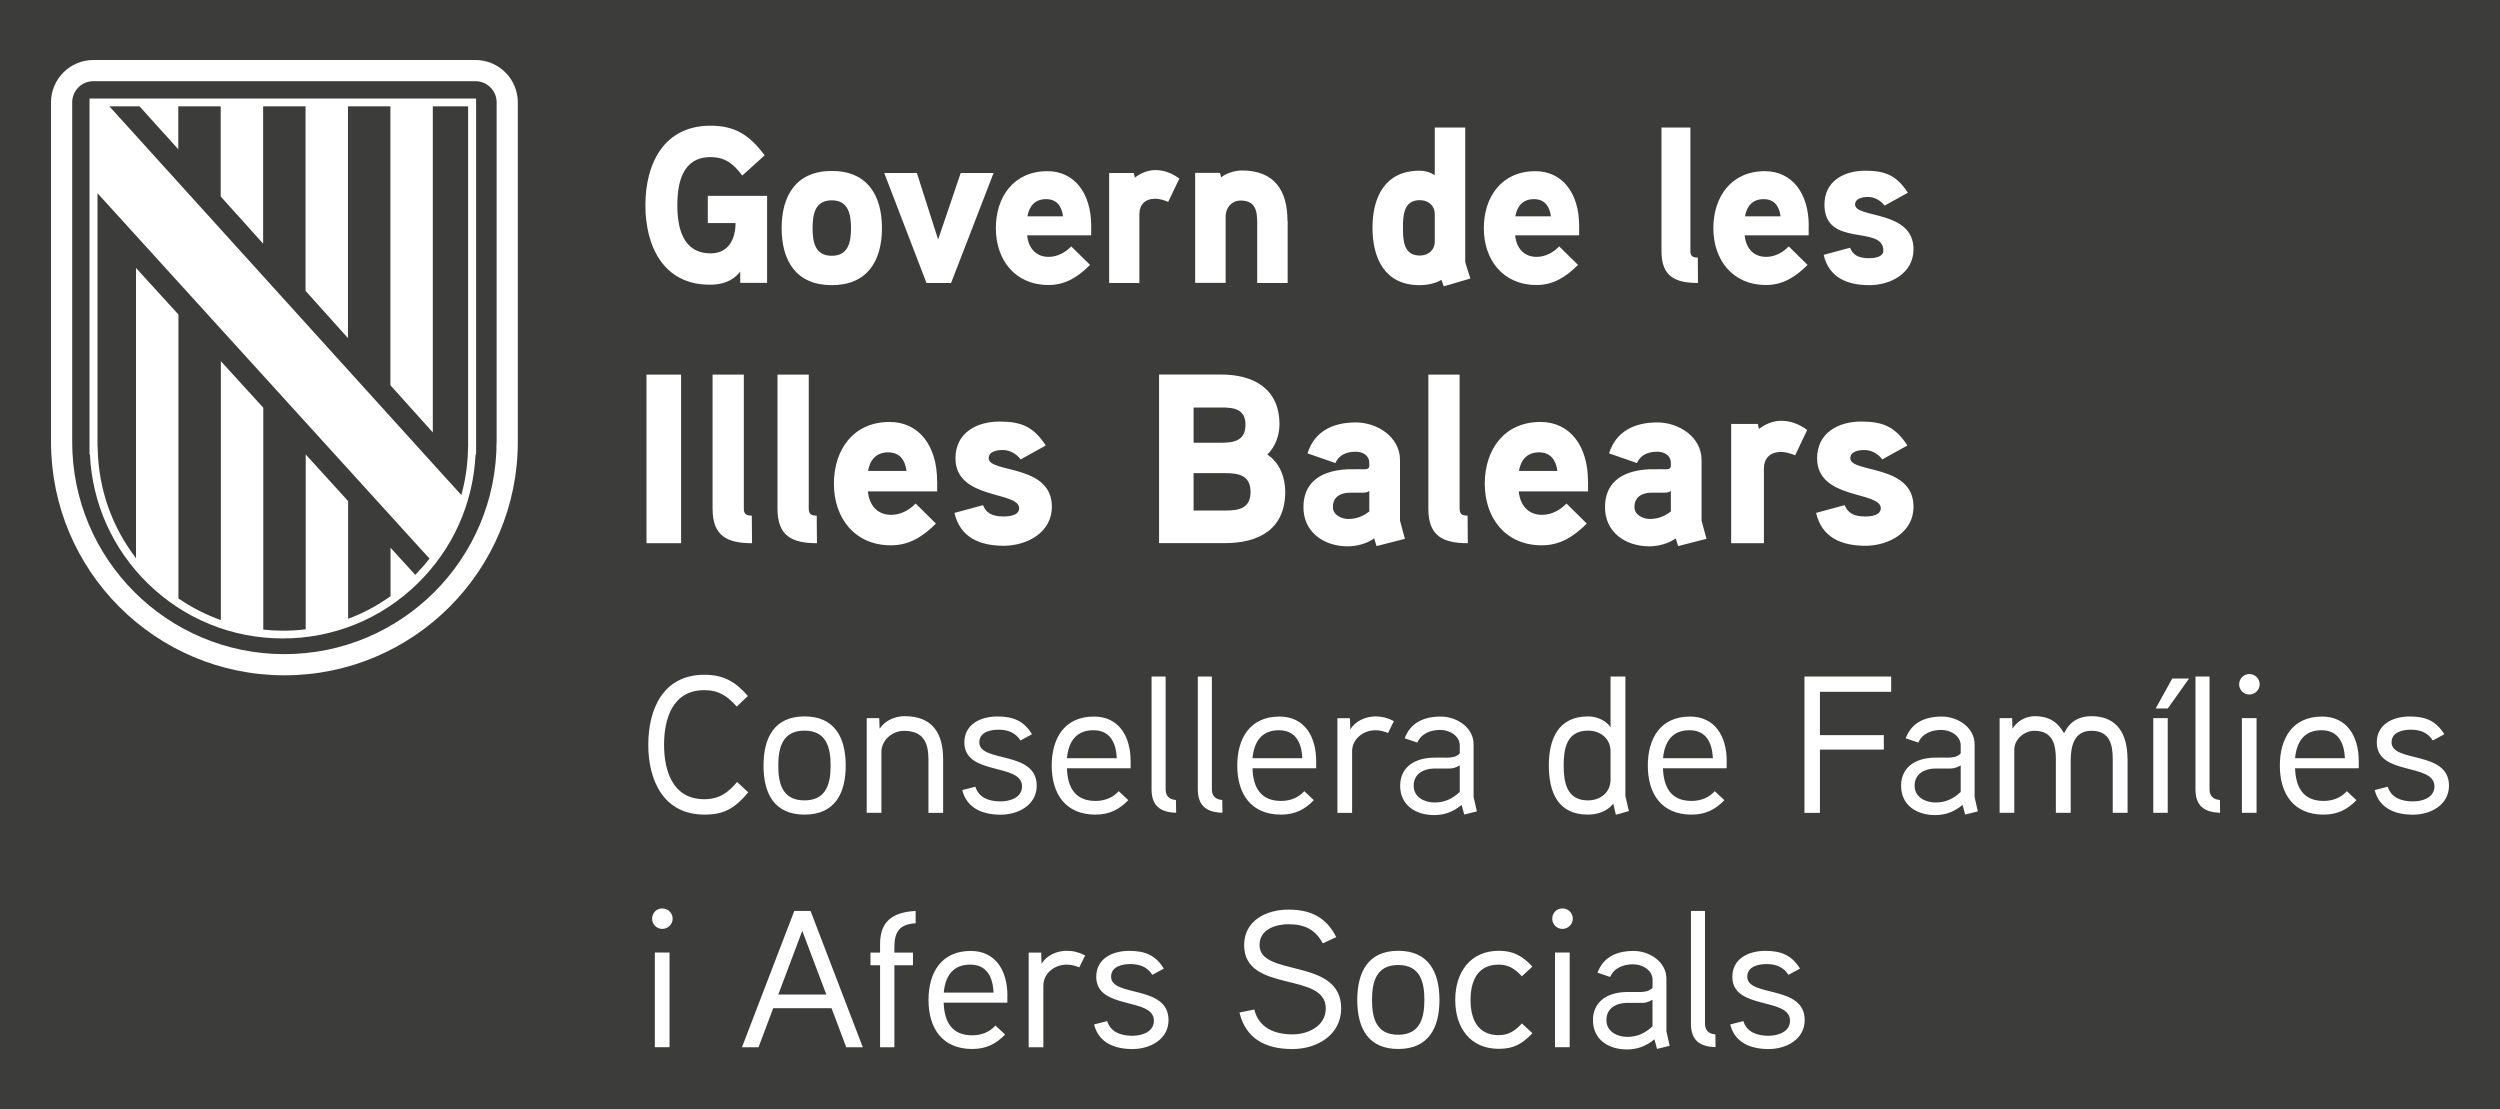 <?xml version="1.0" encoding="utf-8"?>
<!-- Generator: Adobe Illustrator 28.2.0, SVG Export Plug-In . SVG Version: 6.00 Build 0)  -->
<svg version="1.1" id="Capa_1" xmlns="http://www.w3.org/2000/svg" xmlns:xlink="http://www.w3.org/1999/xlink" x="0px" y="0px"
	 viewBox="0 0 320 142" style="enable-background:new 0 0 320 142;" xml:space="preserve">
<style type="text/css">
	.st0{fill:#FFFFFF;}
	.st1{fill:#B89D1B;}
	.st2{fill:#CC142E;}
	.st3{fill:#FECD00;}
	.st4{fill:#00508B;}
	.st5{fill:#3C3C3B;}
</style>
<rect class="st5" width="320" height="142"/>
<g>
	<g>
		<path class="st0" d="M90.6,25.07v3.48h3.55c0,2.02-0.89,3.88-3.18,3.88c-3.58,0-4.27-3.28-4.27-6.16c0-2.88,0.66-6.16,4.24-6.16
			c1.92,0,2.98,0.91,4.07,2.36l2.87-2.59c-1.89-2.51-3.7-3.79-6.93-3.79c-5.99,0-8.34,4.87-8.34,10.18c0,5.21,2.29,10.17,8.22,10.17
			c1.57,0,2.92-0.4,3.92-1.68v1.45h3.44V25.07H90.6z M112.89,29.2c0-4.19-1.86-7.32-6.42-7.32c-4.55,0-6.42,3.14-6.42,7.32
			c0,4.19,1.86,7.3,6.42,7.3C111.02,36.5,112.89,33.39,112.89,29.2 M108.93,29.2c0,1.77-0.34,3.54-2.46,3.54
			c-2.15,0-2.46-1.77-2.46-3.54c0-1.77,0.31-3.56,2.46-3.56C108.59,25.64,108.93,27.44,108.93,29.2 M122.97,22.14l-2.89,8.52
			l-2.72-8.52h-4.18l5.41,14.08h3.15l5.44-14.08H122.97z M139.67,28.89c0-4.13-2.12-6.98-5.61-6.98c-4.3,0-6.59,3.28-6.59,7.3
			c0,4.05,2.46,7.27,6.73,7.27c2.15,0,3.75-1,5.33-2.57l-2.41-2.37c-0.69,0.71-1.69,1.34-2.89,1.34c-1.69,0-2.61-1.2-2.75-2.76h8.19
			V28.89z M131.51,27.69c0.23-1.31,0.97-2.2,2.38-2.2s2.01,0.94,2.18,2.2H131.51z M150.96,22.85c-1-0.71-1.98-1.08-3.09-1.08
			c-1.49,0-2.61,0.97-2.61,0.97l-0.14-0.6h-3.15v14.08h3.87v-8.81c0-1.2,0.72-1.97,2.03-1.97c0.54,0,1.12,0.17,1.66,0.4
			L150.96,22.85z M164.8,28.29c0-3.9-1.66-6.47-5.84-6.47c-0.92,0-2.03,0.37-2.66,0.88l-0.14-0.57h-3.18v14.08h3.9v-8.52
			c0-1.11,0.8-2.02,1.92-2.02c1.78,0,2.12,1.17,2.12,2.71v7.84h3.9V28.29z M188.21,35.65c-0.06-0.2-0.66-2.02-0.66-2.11V16.32h-3.9
			v6.1c-0.63-0.4-1.26-0.57-1.95-0.57c-4.41,0-6.02,3.36-6.02,7.3c0,3.93,1.58,7.35,6.02,7.35c0.97,0,1.98-0.2,2.81-0.68l0.29,0.83
			L188.21,35.65z M183.65,30.91c0,1.11-0.83,1.8-1.92,1.8c-2.09,0-2.15-1.99-2.15-3.53c0-1.57,0.06-3.56,2.15-3.56
			c1.09,0,1.92,0.68,1.92,1.8V30.91z M202.13,28.89c0-4.13-2.12-6.98-5.61-6.98c-4.3,0-6.59,3.28-6.59,7.3
			c0,4.05,2.46,7.27,6.73,7.27c2.15,0,3.75-1,5.33-2.57l-2.41-2.37c-0.69,0.71-1.69,1.34-2.89,1.34c-1.69,0-2.61-1.2-2.75-2.76h8.19
			V28.89z M193.96,27.69c0.23-1.31,0.97-2.2,2.38-2.2c1.4,0,2.01,0.94,2.18,2.2H193.96z M217.32,32.97c-0.66,0-0.95-0.17-0.95-0.86
			V16.32h-3.7v15.85c0,3.19,1.72,4.05,4.67,4.05L217.32,32.97z M231.52,28.89c0-4.13-2.12-6.98-5.62-6.98c-4.3,0-6.59,3.28-6.59,7.3
			c0,4.05,2.46,7.27,6.73,7.27c2.15,0,3.75-1,5.33-2.57l-2.41-2.37c-0.69,0.71-1.69,1.34-2.89,1.34c-1.69,0-2.61-1.2-2.75-2.76h8.19
			V28.89z M223.36,27.69c0.23-1.31,0.97-2.2,2.38-2.2c1.4,0,2.01,0.94,2.18,2.2H223.36z M244.93,31.91c0-5.07-7.48-3.93-7.48-5.73
			c0-0.83,1.06-0.97,1.66-0.97c0.83,0,1.63,0.46,2.12,1.11l2.98-1.65c-1.43-2.17-2.81-2.82-5.47-2.82c-2.72,0-5.21,1.34-5.21,4.33
			c0,5.61,7.54,2.54,7.54,5.9c0,0.85-1.2,0.97-1.83,0.97c-1.46,0-2.09-0.48-2.43-1.34l-3.38,0.91c0.69,2.93,3.01,3.88,5.87,3.88
			C242.01,36.5,244.93,34.96,244.93,31.91"/>
		<path class="st0" d="M87.18,47.95h-4.43v21.58h4.43V47.95z M96.23,66c-0.71,0-1.02-0.18-1.02-0.93V47.95h-4v17.19
			c0,3.46,1.86,4.39,5.05,4.39L96.23,66z M104.54,66c-0.71,0-1.02-0.18-1.02-0.93V47.95h-4v17.19c0,3.46,1.86,4.39,5.05,4.39
			L104.54,66z M119.95,61.58c0-4.48-2.29-7.57-6.08-7.57c-4.65,0-7.13,3.55-7.13,7.91c0,4.39,2.67,7.88,7.29,7.88
			c2.33,0,4.06-1.08,5.77-2.78l-2.6-2.57c-0.74,0.77-1.83,1.45-3.13,1.45c-1.83,0-2.82-1.3-2.98-3h8.87V61.58z M111.11,60.28
			c0.25-1.42,1.05-2.38,2.57-2.38c1.52,0,2.17,1.02,2.36,2.38H111.11z M134.64,64.86c0-5.5-8.09-4.27-8.09-6.21
			c0-0.9,1.15-1.05,1.8-1.05c0.9,0,1.77,0.49,2.29,1.21l3.22-1.79c-1.55-2.35-3.04-3.06-5.92-3.06c-2.95,0-5.64,1.45-5.64,4.7
			c0,5.35,8.15,4.17,8.15,6.4c0,0.93-1.3,1.05-1.99,1.05c-1.58,0-2.26-0.52-2.63-1.45l-3.66,0.99c0.74,3.18,3.26,4.21,6.36,4.21
			C131.48,69.83,134.64,68.16,134.64,64.86 M164.51,62.94c0-1.85-0.71-3.71-2.29-4.76c1.02-0.99,1.55-2.44,1.55-3.87
			c0-4.57-3.32-6.37-7.47-6.37h-7.94v21.58h8.43C161.16,69.52,164.51,67.73,164.51,62.94 M159.42,54.35c0,2.01-1.39,2.32-3.07,2.32
			h-3.57v-4.51h3.57C157.99,52.15,159.42,52.4,159.42,54.35 M160.07,62.97c0,2.13-1.52,2.38-3.29,2.38h-4v-4.79h4
			C158.55,60.56,160.07,60.84,160.07,62.97 M179.2,66.65v-7.76c0-2.97-2.91-4.82-5.67-4.82c-2.95,0-5.3,1.17-6.17,3.96l3.57,1.24
			c0.46-1.05,1.43-1.45,2.6-1.45c0.96,0,1.74,0.52,1.74,1.42v0.43c0,0.18-0.12,0.37-0.53,0.4c0,0-1.3-0.03-2.32,0
			c-3.88,0.22-5.58,2.07-5.58,4.85c0,3.25,2.67,5.01,5.67,5.01c1.11,0,2.48-0.34,3.38-1.02l0.31,0.99l3.63-0.93L179.2,66.65z
			 M175.26,65.47c-0.78,0.62-1.67,0.96-2.67,0.96c-0.84,0-1.98-0.49-1.98-1.52c0-1.33,0.99-1.82,2.14-1.85h1.74
			c0.31,0,0.56-0.06,0.78-0.22V65.47z M187.85,66c-0.71,0-1.02-0.18-1.02-0.93V47.95h-4v17.19c0,3.46,1.86,4.39,5.05,4.39L187.85,66
			z M203.26,61.58c0-4.48-2.29-7.57-6.08-7.57c-4.65,0-7.13,3.55-7.13,7.91c0,4.39,2.67,7.88,7.29,7.88c2.32,0,4.06-1.08,5.77-2.78
			l-2.6-2.57c-0.74,0.77-1.83,1.45-3.13,1.45c-1.83,0-2.82-1.3-2.98-3h8.87V61.58z M194.42,60.28c0.25-1.42,1.05-2.38,2.57-2.38
			c1.52,0,2.17,1.02,2.36,2.38H194.42z M217.8,66.65v-7.76c0-2.97-2.91-4.82-5.67-4.82c-2.95,0-5.3,1.17-6.17,3.96l3.57,1.24
			c0.46-1.05,1.42-1.45,2.6-1.45c0.96,0,1.74,0.52,1.74,1.42v0.43c0,0.18-0.12,0.37-0.53,0.4c0,0-1.3-0.03-2.32,0
			c-3.88,0.22-5.58,2.07-5.58,4.85c0,3.25,2.67,5.01,5.67,5.01c1.12,0,2.48-0.34,3.38-1.02l0.31,0.99l3.63-0.93L217.8,66.65z
			 M213.86,65.47c-0.78,0.62-1.67,0.96-2.67,0.96c-0.84,0-1.98-0.49-1.98-1.52c0-1.33,0.99-1.82,2.14-1.85h1.74
			c0.31,0,0.56-0.06,0.78-0.22V65.47z M231.32,55.03c-1.08-0.77-2.14-1.17-3.35-1.17c-1.61,0-2.82,1.05-2.82,1.05l-0.15-0.65h-3.41
			v15.27h4.19v-9.55c0-1.3,0.77-2.13,2.2-2.13c0.59,0,1.21,0.19,1.8,0.43L231.32,55.03z M244.93,64.86c0-5.5-8.09-4.27-8.09-6.21
			c0-0.9,1.15-1.05,1.8-1.05c0.9,0,1.77,0.49,2.29,1.21l3.22-1.79c-1.55-2.35-3.04-3.06-5.92-3.06c-2.94,0-5.64,1.45-5.64,4.7
			c0,5.35,8.15,4.17,8.15,6.4c0,0.93-1.3,1.05-1.98,1.05c-1.58,0-2.26-0.52-2.64-1.45l-3.66,0.99c0.74,3.18,3.26,4.21,6.36,4.21
			C241.77,69.83,244.93,68.16,244.93,64.86"/>
		<path class="st0" d="M231,130.57c0-4.55-7.35-2.9-7.35-5.55c0-1.38,1.55-1.62,2.47-1.62c1.15,0,2.15,0.35,2.8,1.38l1.48-0.8
			c-1.05-1.7-2.38-2.27-4.43-2.27c-2.2,0-4.23,1.02-4.23,3.32c0,4.3,7.38,2.57,7.38,5.62c0,1.48-1.62,1.93-2.75,1.93
			c-1.52,0-2.8-0.5-3.22-1.88l-1.68,0.43c0.58,2.32,2.58,3.15,4.93,3.15C228.67,134.27,231,133.02,231,130.57 M219.57,132.4
			c-1.02-0.07-1.33-0.68-1.33-1.38V116.6h-1.8v14.43c0,2.05,1.05,2.95,3.15,3L219.57,132.4z M211.52,131.37
			c-0.98,0.9-1.95,1.35-3.23,1.35c-1.25,0-2.67-0.65-2.67-2.15c0-1.55,1.3-2.18,2.6-2.2h1.85c0.5,0,0.77-0.03,1.45-0.4V131.37z
			 M213.3,132.02v-6.75c0-2.15-2.15-3.55-4.2-3.55c-2.2,0-3.88,0.8-4.62,2.78l1.62,0.55c0.52-1.2,1.75-1.62,2.95-1.62
			c1.15,0,2.48,0.72,2.48,2v1c-0.42,0.47-1,0.52-1.55,0.55c0,0-1.5-0.02-1.88,0c-2.6,0.08-4.2,1.4-4.2,3.6
			c0,2.48,1.98,3.75,4.35,3.75c1.27,0,2.4-0.38,3.52-1.3l0.33,1.23l1.62-0.4L213.3,132.02z M200.92,121.92h-1.88v12.12h1.88V121.92z
			 M201.32,117.6c0-0.75-0.6-1.32-1.33-1.32s-1.3,0.57-1.3,1.32c0,0.7,0.57,1.3,1.3,1.3S201.32,118.3,201.32,117.6 M196.15,123.72
			c-1.25-1.32-2.38-2.02-4.3-2.02c-3.7,0-5.58,2.8-5.58,6.3s1.88,6.25,5.58,6.25c1.92,0,3.02-0.65,4.3-2L194.8,131
			c-0.8,0.88-1.65,1.5-2.95,1.5c-2.83,0-3.62-2.23-3.62-4.5c0-2.3,0.8-4.53,3.62-4.53c1.3,0,2.15,0.62,2.95,1.5L196.15,123.72z
			 M182.32,128c0,2.25-0.53,4.45-3.35,4.45c-2.85,0-3.35-2.2-3.35-4.45s0.5-4.48,3.35-4.48S182.32,125.75,182.32,128 M184.25,128
			c0-3.57-1.4-6.3-5.27-6.3s-5.25,2.73-5.25,6.3s1.38,6.27,5.25,6.27S184.25,131.57,184.25,128 M171.67,129.07
			c0-6.55-10.45-3.95-10.45-8.1c0-2.05,2.12-2.67,3.7-2.67c2.03,0,3.43,0.65,4.4,2.45l1.72-0.8c-1.27-2.52-3.25-3.52-6.12-3.52
			s-5.67,1.42-5.67,4.55c0,6.2,10.45,3.33,10.45,8.1c0,2.3-2.33,3.32-4.25,3.32c-2.23,0-4.3-0.77-4.9-3.18l-1.9,0.38
			c0.8,3.3,3.25,4.68,6.8,4.68C168.62,134.27,171.67,132.45,171.67,129.07 M149.57,130.57c0-4.55-7.35-2.9-7.35-5.55
			c0-1.38,1.55-1.62,2.48-1.62c1.15,0,2.15,0.35,2.8,1.38l1.47-0.8c-1.05-1.7-2.38-2.27-4.43-2.27c-2.2,0-4.22,1.02-4.22,3.32
			c0,4.3,7.38,2.57,7.38,5.62c0,1.48-1.62,1.93-2.75,1.93c-1.53,0-2.8-0.5-3.23-1.88l-1.68,0.43c0.58,2.32,2.58,3.15,4.93,3.15
			C147.25,134.27,149.57,133.02,149.57,130.57 M138.9,122.3c-0.75-0.4-1.52-0.6-2.35-0.6c-1.25,0-2.6,0.57-3.23,1.68l-0.05-1.45
			h-1.6v12.12h1.88v-7.9c0-1.52,1.38-2.68,3-2.68c0.55,0,1.1,0.15,1.6,0.35L138.9,122.3z M120.8,127.05c0.2-2.15,1.2-3.58,3.38-3.58
			c2.15,0,2.9,1.6,3,3.58H120.8z M128.95,127.45c0-3.27-1.55-5.73-4.7-5.73c-3.77,0-5.4,2.78-5.4,6.28c0,3.6,1.75,6.27,5.6,6.27
			c1.78,0,3.05-0.65,4.2-1.85l-1.23-1.15c-0.73,0.8-1.73,1.25-2.98,1.25c-2.6,0-3.57-1.72-3.65-4.18h8.15V127.45z M117.2,116.6
			c-3.32,0.18-4.55,1.65-4.55,4.25v1.08h-1.23v1.62h1.23v10.5h1.83v-10.5h2.38v-1.62h-2.38v-0.68c0-2.03,0.7-2.95,2.72-3.07V116.6z
			 M99.62,127.3l3.07-8.15l3.08,8.15H99.62z M103.75,116.6h-2.08l-6.7,17.45h2.12l1.88-5h7.47l1.88,5h2.12L103.75,116.6z
			 M85.7,121.92h-1.88v12.12h1.88V121.92z M86.1,117.6c0-0.75-0.6-1.32-1.33-1.32s-1.3,0.57-1.3,1.32c0,0.7,0.57,1.3,1.3,1.3
			S86.1,118.3,86.1,117.6"/>
		<path class="st0" d="M313.47,100.57c0-4.55-7.35-2.9-7.35-5.55c0-1.38,1.55-1.62,2.48-1.62c1.15,0,2.15,0.35,2.8,1.38l1.47-0.8
			c-1.05-1.7-2.38-2.27-4.42-2.27c-2.2,0-4.22,1.02-4.22,3.33c0,4.3,7.38,2.57,7.38,5.62c0,1.48-1.62,1.92-2.75,1.92
			c-1.53,0-2.8-0.5-3.23-1.88l-1.67,0.43c0.58,2.32,2.58,3.15,4.92,3.15C311.14,104.27,313.47,103.02,313.47,100.57 M293.77,97.05
			c0.2-2.15,1.2-3.58,3.38-3.58c2.15,0,2.9,1.6,3,3.58H293.77z M301.92,97.45c0-3.27-1.55-5.73-4.7-5.73c-3.78,0-5.4,2.78-5.4,6.28
			c0,3.6,1.75,6.27,5.6,6.27c1.78,0,3.05-0.65,4.2-1.85l-1.22-1.15c-0.73,0.8-1.73,1.25-2.98,1.25c-2.6,0-3.57-1.73-3.65-4.18h8.15
			V97.45z M288.84,91.92h-1.88v12.12h1.88V91.92z M289.24,87.6c0-0.75-0.6-1.32-1.33-1.32c-0.72,0-1.3,0.57-1.3,1.32
			c0,0.7,0.58,1.3,1.3,1.3C288.64,88.9,289.24,88.3,289.24,87.6 M284.15,102.4c-1.02-0.08-1.33-0.68-1.33-1.38V86.6h-1.8v14.43
			c0,2.05,1.05,2.95,3.15,3L284.15,102.4z M278.05,86.85l-2.12,3.83h1.55l2.72-3.83H278.05z M277.47,91.92h-1.85v12.12h1.85V91.92z
			 M272.32,97.17c0-3.15-1.27-5.5-4.62-5.5c-1.52,0-2.75,0.62-3.5,2.2c-0.9-1.62-2.12-2.2-3.75-2.2c-0.95,0-2.15,0.45-2.85,1.6
			l-0.05-1.35h-1.6v12.12h1.88v-8.1c0-1.3,1.27-2.4,2.57-2.4c2.35,0,2.75,1.77,2.75,3.62v6.88h1.9v-6.62c0-1.73,0.33-3.88,2.65-3.88
			c2.35,0,2.73,1.77,2.73,3.62v6.88h1.9V97.17z M250.97,101.37c-0.97,0.9-1.95,1.35-3.22,1.35c-1.25,0-2.68-0.65-2.68-2.15
			c0-1.55,1.3-2.17,2.6-2.2h1.85c0.5,0,0.77-0.03,1.45-0.4V101.37z M252.75,102.02v-6.75c0-2.15-2.15-3.55-4.2-3.55
			c-2.2,0-3.88,0.8-4.62,2.78l1.62,0.55c0.52-1.2,1.75-1.62,2.95-1.62c1.15,0,2.47,0.73,2.47,2v1c-0.42,0.48-1,0.52-1.55,0.55
			c0,0-1.5-0.02-1.88,0c-2.6,0.08-4.2,1.4-4.2,3.6c0,2.48,1.98,3.75,4.35,3.75c1.27,0,2.4-0.38,3.52-1.3l0.33,1.23l1.62-0.4
			L252.75,102.02z M242.07,86.6h-11.1v17.45h1.98v-8.1h8.18V94.1h-8.18v-5.55h9.12V86.6z M212.87,97.05c0.2-2.15,1.2-3.58,3.38-3.58
			c2.15,0,2.9,1.6,3,3.58H212.87z M221.02,97.45c0-3.27-1.55-5.73-4.7-5.73c-3.77,0-5.4,2.78-5.4,6.28c0,3.6,1.75,6.27,5.6,6.27
			c1.78,0,3.05-0.65,4.2-1.85l-1.23-1.15c-0.73,0.8-1.73,1.25-2.98,1.25c-2.6,0-3.57-1.73-3.65-4.18h8.15V97.45z M206.15,99.8
			c0,1.65-1.32,2.65-2.9,2.65c-2.77,0-3.1-2.42-3.1-4.48c0-2.05,0.33-4.45,3.12-4.45c1.58,0,2.88,1.02,2.88,2.65V99.8z
			 M208.5,103.82c-0.02-0.07-0.45-1.9-0.45-1.92V86.6h-1.9v6.48c-0.72-1.02-1.95-1.38-2.88-1.38c-3.8,0-5.02,2.88-5.02,6.27
			c0,3.43,1.15,6.3,5,6.3c1.15,0,2.4-0.35,3.25-1.4l0.33,1.42L208.5,103.82z M186.85,101.37c-0.98,0.9-1.95,1.35-3.23,1.35
			c-1.25,0-2.67-0.65-2.67-2.15c0-1.55,1.3-2.17,2.6-2.2h1.85c0.5,0,0.78-0.03,1.45-0.4V101.37z M188.62,102.02v-6.75
			c0-2.15-2.15-3.55-4.2-3.55c-2.2,0-3.88,0.8-4.62,2.78l1.62,0.55c0.52-1.2,1.75-1.62,2.95-1.62c1.15,0,2.48,0.73,2.48,2v1
			c-0.42,0.48-1,0.52-1.55,0.55c0,0-1.5-0.02-1.88,0c-2.6,0.08-4.2,1.4-4.2,3.6c0,2.48,1.98,3.75,4.35,3.75
			c1.27,0,2.4-0.38,3.52-1.3l0.33,1.23l1.62-0.4L188.62,102.02z M178.42,92.3c-0.75-0.4-1.53-0.6-2.35-0.6
			c-1.25,0-2.6,0.58-3.23,1.68l-0.05-1.45h-1.6v12.12h1.88v-7.9c0-1.52,1.38-2.68,3-2.68c0.55,0,1.1,0.15,1.6,0.35L178.42,92.3z
			 M160.32,97.05c0.2-2.15,1.2-3.58,3.38-3.58c2.15,0,2.9,1.6,3,3.58H160.32z M168.47,97.45c0-3.27-1.55-5.73-4.7-5.73
			c-3.77,0-5.4,2.78-5.4,6.28c0,3.6,1.75,6.27,5.6,6.27c1.77,0,3.05-0.65,4.2-1.85l-1.22-1.15c-0.73,0.8-1.73,1.25-2.98,1.25
			c-2.6,0-3.58-1.73-3.65-4.18h8.15V97.45z M156.45,102.4c-1.03-0.08-1.33-0.68-1.33-1.38V86.6h-1.8v14.43c0,2.05,1.05,2.95,3.15,3
			L156.45,102.4z M150.52,102.4c-1.02-0.08-1.32-0.68-1.32-1.38V86.6h-1.8v14.43c0,2.05,1.05,2.95,3.15,3L150.52,102.4z
			 M136.57,97.05c0.2-2.15,1.2-3.58,3.38-3.58c2.15,0,2.9,1.6,3,3.58H136.57z M144.72,97.45c0-3.27-1.55-5.73-4.7-5.73
			c-3.77,0-5.4,2.78-5.4,6.28c0,3.6,1.75,6.27,5.6,6.27c1.77,0,3.05-0.65,4.2-1.85l-1.22-1.15c-0.73,0.8-1.73,1.25-2.98,1.25
			c-2.6,0-3.58-1.73-3.65-4.18h8.15V97.45z M132.7,100.57c0-4.55-7.35-2.9-7.35-5.55c0-1.38,1.55-1.62,2.47-1.62
			c1.15,0,2.15,0.35,2.8,1.38l1.48-0.8c-1.05-1.7-2.38-2.27-4.43-2.27c-2.2,0-4.23,1.02-4.23,3.33c0,4.3,7.38,2.57,7.38,5.62
			c0,1.48-1.62,1.92-2.75,1.92c-1.52,0-2.8-0.5-3.22-1.88l-1.68,0.43c0.58,2.32,2.58,3.15,4.93,3.15
			C130.37,104.27,132.7,103.02,132.7,100.57 M120.72,97.17c0-3.33-1.38-5.5-4.93-5.5c-1.1,0-2.42,0.45-3.2,1.6l-0.05-1.35h-1.6
			v12.12h1.88V96.2c0-1.32,1.25-2.65,2.9-2.65c2.5,0,3.12,1.55,3.12,3.67v6.83h1.88V97.17z M106.32,98c0,2.25-0.52,4.45-3.35,4.45
			c-2.85,0-3.35-2.2-3.35-4.45s0.5-4.48,3.35-4.48C105.82,93.52,106.32,95.75,106.32,98 M108.25,98c0-3.58-1.4-6.3-5.27-6.3
			s-5.25,2.73-5.25,6.3c0,3.57,1.38,6.27,5.25,6.27S108.25,101.57,108.25,98 M94.35,100.1c-1.15,1.35-2.28,2.2-4.2,2.2
			c-4.1,0-5.15-3.73-5.15-6.98s1.05-6.98,5.15-6.98c1.9,0,3,0.8,4.15,2.1l1.43-1.35c-1.58-1.82-3.08-2.72-5.58-2.72
			c-5.2,0-7.17,4.3-7.17,8.95s2,8.95,7.2,8.95c2.62,0,3.95-0.9,5.6-2.85L94.35,100.1z"/>
	</g>
	<g>
		<path class="st0" d="M63.56,56.57c0,15-12.16,27.16-27.16,27.16c-15,0-27.16-12.16-27.16-27.16V13.11c0-1.5,1.21-2.72,2.72-2.72
			h48.89c1.5,0,2.72,1.21,2.72,2.72V56.57z M60.85,7.68H11.96c-3,0-5.43,2.43-5.43,5.43v43.45c0,16.5,13.38,29.88,29.88,29.88
			c16.5,0,29.87-13.38,29.87-29.88V13.11C66.28,10.11,63.85,7.68,60.85,7.68"/>
		<path class="st0" d="M59.93,57.16h-0.02l-0.01,0.49c-0.05,1.95-0.34,3.87-0.85,5.71l-2.24-2.46L14,13.61h3.86l4.96,5.5v-5.5h5.43
			v11.54l5.43,6.04V13.61h5.43v23.62l5.43,6.05V13.61h5.43v35.7l5.43,6.04V13.61h4.52V57.16z M12.46,24.71
			c4.75,5.23,41.84,46.06,41.85,46.06l0.67,0.72c-0.56,0.73-1.18,1.42-1.83,2.09l-3.16-3.47v6.2c-1.68,1.21-3.51,2.18-5.43,2.9
			V64.14l-5.43-5.97v22.38c-0.96,0.12-1.94,0.18-2.92,0.18c-0.84,0-1.68-0.05-2.51-0.14v-28.4l-5.43-5.96v33.14
			c-1.92-0.68-3.74-1.61-5.43-2.77V40.26l-5.43-5.96v37.15c-3.04-3.95-4.76-8.74-4.9-13.81l-0.01-0.49h-0.02V24.71z M60.94,58.16
			V12.61H11.46v45.55h0.05c0.29,6.28,2.92,12.14,7.43,16.54c4.64,4.53,10.77,7.02,17.25,7.02c6.49,0,12.61-2.49,17.25-7.02
			c4.51-4.4,7.14-10.26,7.43-16.54H60.94z"/>
	</g>
</g>
</svg>
